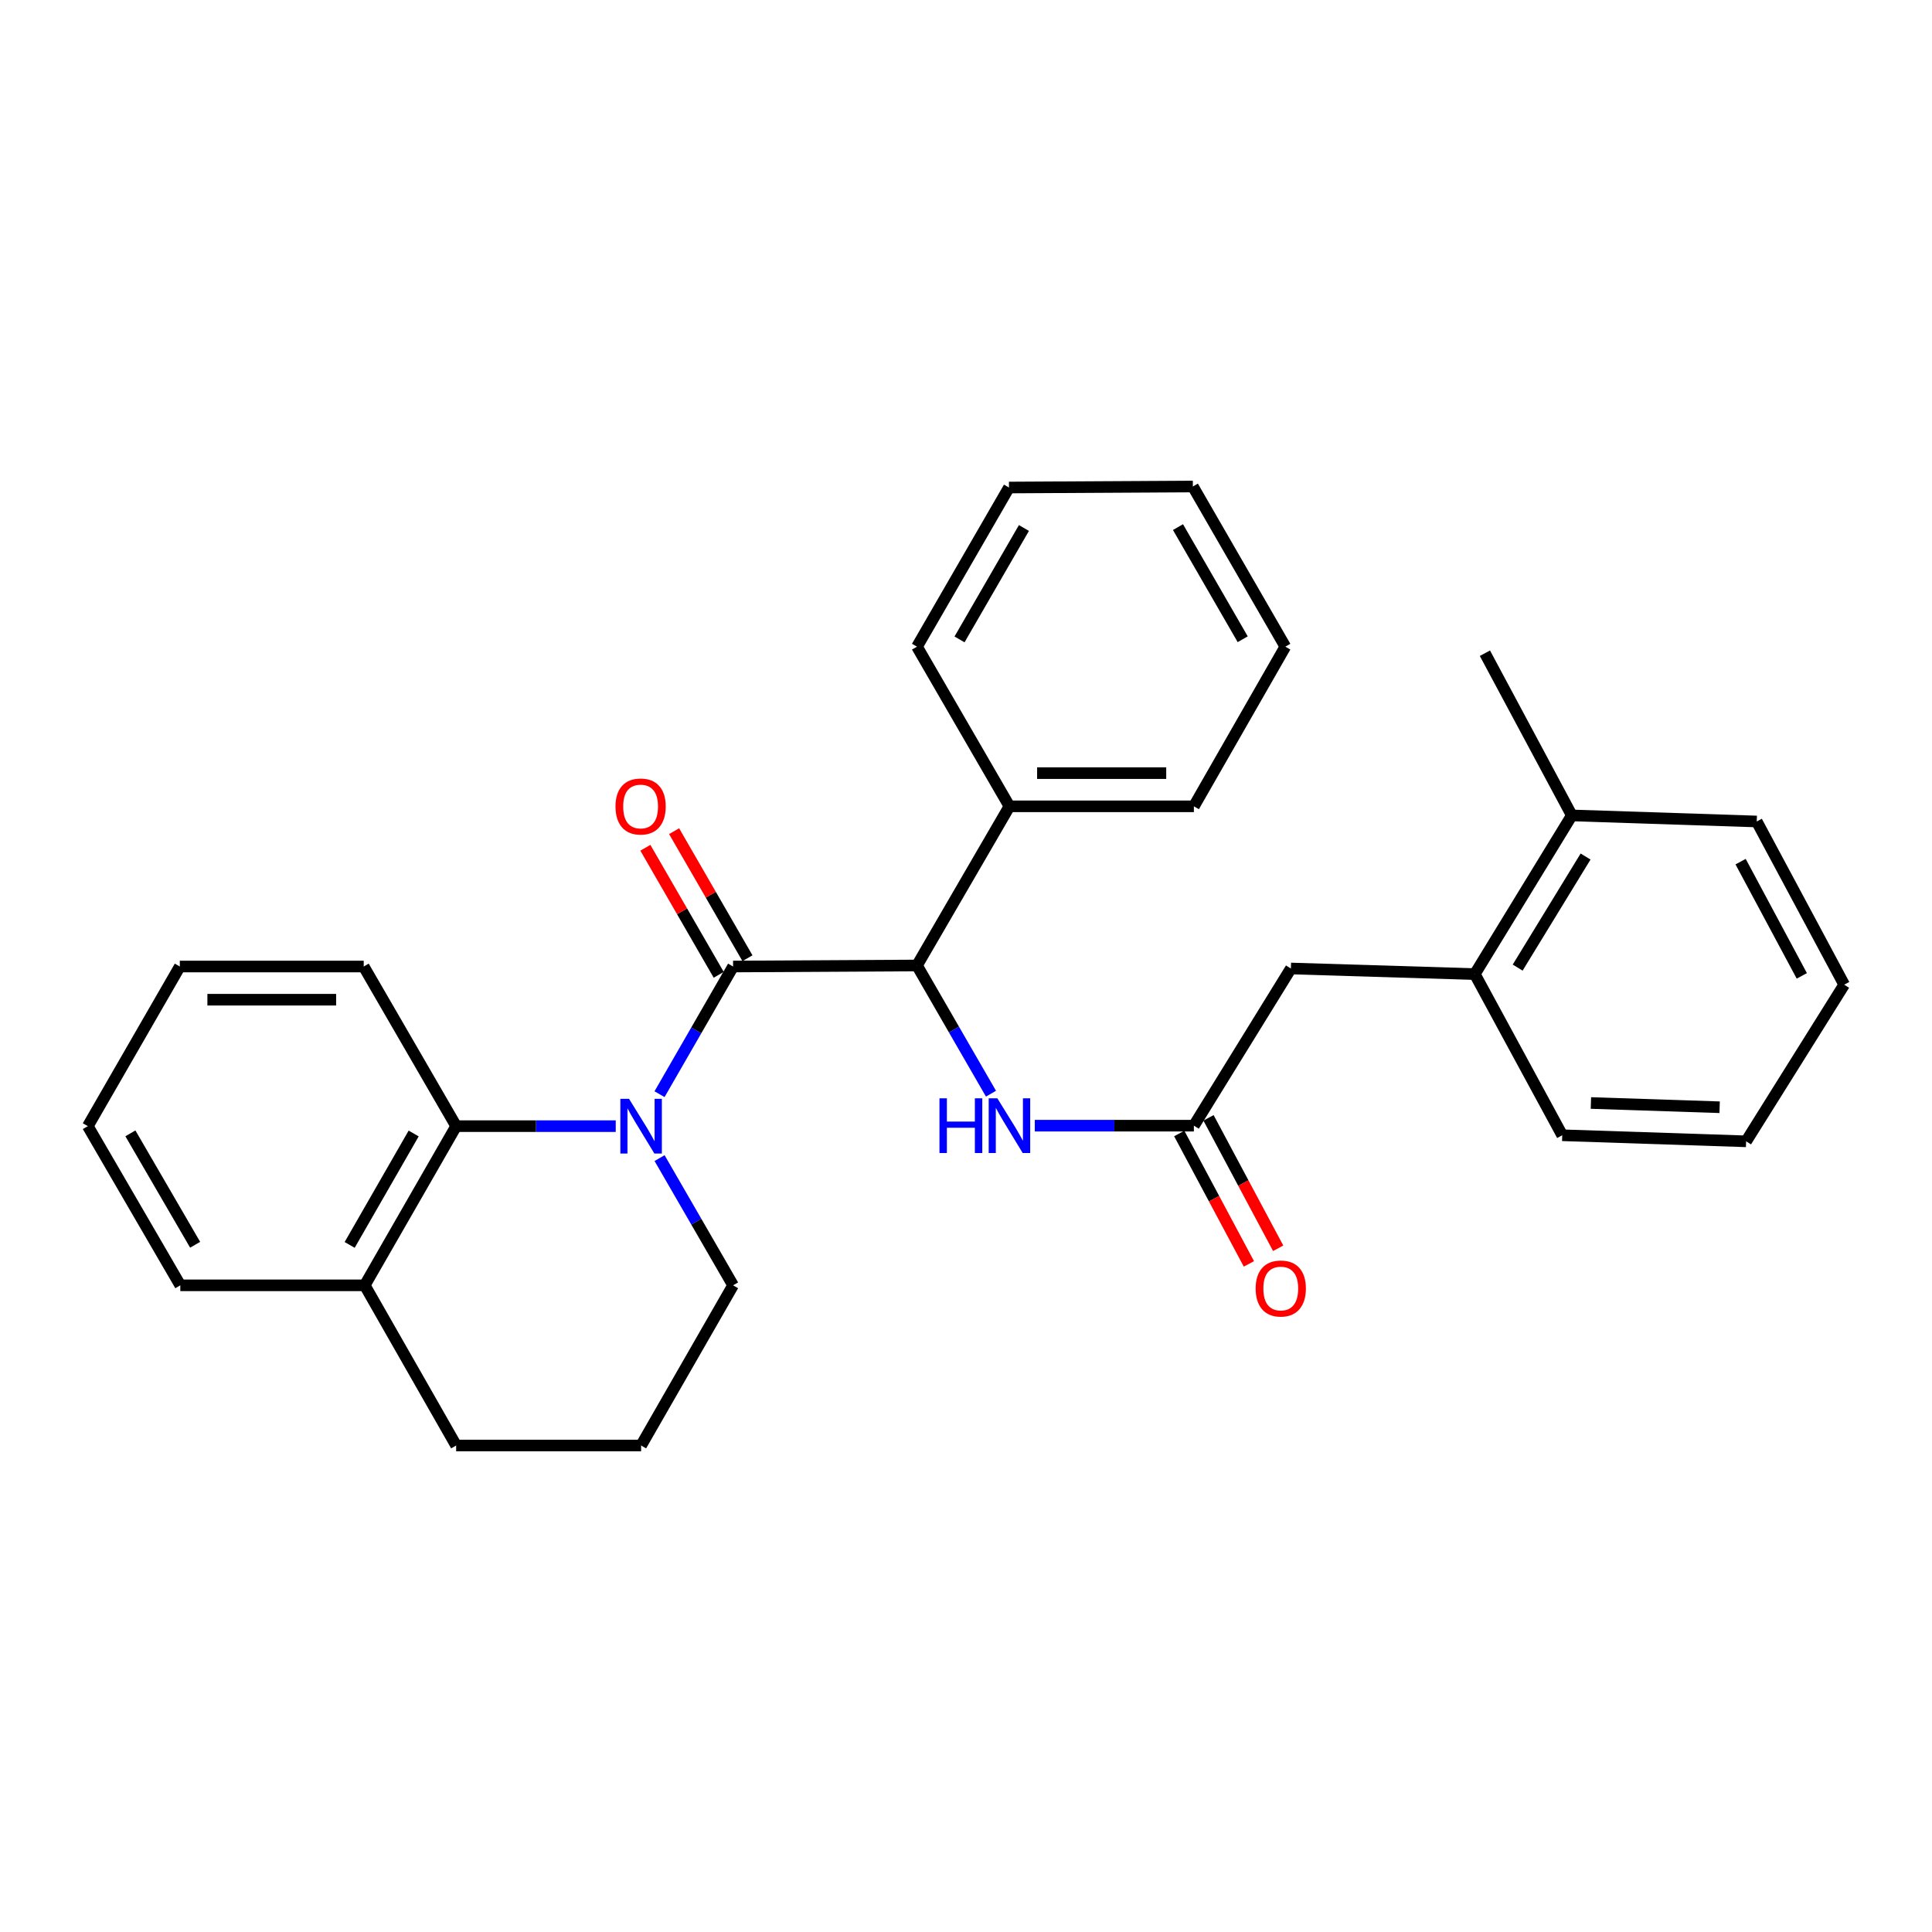 <?xml version='1.0' encoding='iso-8859-1'?>
<svg version='1.1' baseProfile='full'
              xmlns='http://www.w3.org/2000/svg'
                      xmlns:rdkit='http://www.rdkit.org/xml'
                      xmlns:xlink='http://www.w3.org/1999/xlink'
                  xml:space='preserve'
width='1000px' height='1000px' viewBox='0 0 1000 1000'>
<!-- END OF HEADER -->
<rect style='opacity:1.0;fill:#FFFFFF;stroke:none' width='1000' height='1000' x='0' y='0'> </rect>
<path class='bond-0' d='M 341.368,566.35 L 360.406,533.308' style='fill:none;fill-rule:evenodd;stroke:#0000FF;stroke-width:6px;stroke-linecap:butt;stroke-linejoin:miter;stroke-opacity:1' />
<path class='bond-0' d='M 360.406,533.308 L 379.444,500.267' style='fill:none;fill-rule:evenodd;stroke:#000000;stroke-width:6px;stroke-linecap:butt;stroke-linejoin:miter;stroke-opacity:1' />
<path class='bond-2' d='M 318.703,582.894 L 277.404,582.894' style='fill:none;fill-rule:evenodd;stroke:#0000FF;stroke-width:6px;stroke-linecap:butt;stroke-linejoin:miter;stroke-opacity:1' />
<path class='bond-2' d='M 277.404,582.894 L 236.105,582.894' style='fill:none;fill-rule:evenodd;stroke:#000000;stroke-width:6px;stroke-linecap:butt;stroke-linejoin:miter;stroke-opacity:1' />
<path class='bond-12' d='M 341.393,599.432 L 360.418,632.357' style='fill:none;fill-rule:evenodd;stroke:#0000FF;stroke-width:6px;stroke-linecap:butt;stroke-linejoin:miter;stroke-opacity:1' />
<path class='bond-12' d='M 360.418,632.357 L 379.444,665.281' style='fill:none;fill-rule:evenodd;stroke:#000000;stroke-width:6px;stroke-linecap:butt;stroke-linejoin:miter;stroke-opacity:1' />
<path class='bond-1' d='M 379.444,500.267 L 474.631,499.733' style='fill:none;fill-rule:evenodd;stroke:#000000;stroke-width:6px;stroke-linecap:butt;stroke-linejoin:miter;stroke-opacity:1' />
<path class='bond-5' d='M 386.883,495.973 L 367.902,463.093' style='fill:none;fill-rule:evenodd;stroke:#000000;stroke-width:6px;stroke-linecap:butt;stroke-linejoin:miter;stroke-opacity:1' />
<path class='bond-5' d='M 367.902,463.093 L 348.92,430.213' style='fill:none;fill-rule:evenodd;stroke:#FF0000;stroke-width:6px;stroke-linecap:butt;stroke-linejoin:miter;stroke-opacity:1' />
<path class='bond-5' d='M 372.005,504.562 L 353.023,471.682' style='fill:none;fill-rule:evenodd;stroke:#000000;stroke-width:6px;stroke-linecap:butt;stroke-linejoin:miter;stroke-opacity:1' />
<path class='bond-5' d='M 353.023,471.682 L 334.042,438.803' style='fill:none;fill-rule:evenodd;stroke:#FF0000;stroke-width:6px;stroke-linecap:butt;stroke-linejoin:miter;stroke-opacity:1' />
<path class='bond-3' d='M 474.631,499.733 L 493.782,532.912' style='fill:none;fill-rule:evenodd;stroke:#000000;stroke-width:6px;stroke-linecap:butt;stroke-linejoin:miter;stroke-opacity:1' />
<path class='bond-3' d='M 493.782,532.912 L 512.932,566.092' style='fill:none;fill-rule:evenodd;stroke:#0000FF;stroke-width:6px;stroke-linecap:butt;stroke-linejoin:miter;stroke-opacity:1' />
<path class='bond-9' d='M 474.631,499.733 L 522.487,417.355' style='fill:none;fill-rule:evenodd;stroke:#000000;stroke-width:6px;stroke-linecap:butt;stroke-linejoin:miter;stroke-opacity:1' />
<path class='bond-8' d='M 236.105,582.894 L 188.784,665.281' style='fill:none;fill-rule:evenodd;stroke:#000000;stroke-width:6px;stroke-linecap:butt;stroke-linejoin:miter;stroke-opacity:1' />
<path class='bond-8' d='M 214.109,586.695 L 180.984,644.367' style='fill:none;fill-rule:evenodd;stroke:#000000;stroke-width:6px;stroke-linecap:butt;stroke-linejoin:miter;stroke-opacity:1' />
<path class='bond-13' d='M 236.105,582.894 L 188.259,500.267' style='fill:none;fill-rule:evenodd;stroke:#000000;stroke-width:6px;stroke-linecap:butt;stroke-linejoin:miter;stroke-opacity:1' />
<path class='bond-4' d='M 535.613,582.645 L 576.782,582.645' style='fill:none;fill-rule:evenodd;stroke:#0000FF;stroke-width:6px;stroke-linecap:butt;stroke-linejoin:miter;stroke-opacity:1' />
<path class='bond-4' d='M 576.782,582.645 L 617.95,582.645' style='fill:none;fill-rule:evenodd;stroke:#000000;stroke-width:6px;stroke-linecap:butt;stroke-linejoin:miter;stroke-opacity:1' />
<path class='bond-7' d='M 617.95,582.645 L 668.164,501.289' style='fill:none;fill-rule:evenodd;stroke:#000000;stroke-width:6px;stroke-linecap:butt;stroke-linejoin:miter;stroke-opacity:1' />
<path class='bond-10' d='M 610.374,586.692 L 628.399,620.44' style='fill:none;fill-rule:evenodd;stroke:#000000;stroke-width:6px;stroke-linecap:butt;stroke-linejoin:miter;stroke-opacity:1' />
<path class='bond-10' d='M 628.399,620.44 L 646.424,654.187' style='fill:none;fill-rule:evenodd;stroke:#FF0000;stroke-width:6px;stroke-linecap:butt;stroke-linejoin:miter;stroke-opacity:1' />
<path class='bond-10' d='M 625.527,578.599 L 643.553,612.346' style='fill:none;fill-rule:evenodd;stroke:#000000;stroke-width:6px;stroke-linecap:butt;stroke-linejoin:miter;stroke-opacity:1' />
<path class='bond-10' d='M 643.553,612.346 L 661.578,646.093' style='fill:none;fill-rule:evenodd;stroke:#FF0000;stroke-width:6px;stroke-linecap:butt;stroke-linejoin:miter;stroke-opacity:1' />
<path class='bond-6' d='M 763.351,504.19 L 668.164,501.289' style='fill:none;fill-rule:evenodd;stroke:#000000;stroke-width:6px;stroke-linecap:butt;stroke-linejoin:miter;stroke-opacity:1' />
<path class='bond-11' d='M 763.351,504.19 L 813.564,422.06' style='fill:none;fill-rule:evenodd;stroke:#000000;stroke-width:6px;stroke-linecap:butt;stroke-linejoin:miter;stroke-opacity:1' />
<path class='bond-11' d='M 785.54,500.832 L 820.69,443.341' style='fill:none;fill-rule:evenodd;stroke:#000000;stroke-width:6px;stroke-linecap:butt;stroke-linejoin:miter;stroke-opacity:1' />
<path class='bond-16' d='M 763.351,504.19 L 808.611,587.609' style='fill:none;fill-rule:evenodd;stroke:#000000;stroke-width:6px;stroke-linecap:butt;stroke-linejoin:miter;stroke-opacity:1' />
<path class='bond-17' d='M 188.784,665.281 L 93.33,665.281' style='fill:none;fill-rule:evenodd;stroke:#000000;stroke-width:6px;stroke-linecap:butt;stroke-linejoin:miter;stroke-opacity:1' />
<path class='bond-29' d='M 188.784,665.281 L 236.105,748.194' style='fill:none;fill-rule:evenodd;stroke:#000000;stroke-width:6px;stroke-linecap:butt;stroke-linejoin:miter;stroke-opacity:1' />
<path class='bond-19' d='M 522.487,417.355 L 617.95,417.355' style='fill:none;fill-rule:evenodd;stroke:#000000;stroke-width:6px;stroke-linecap:butt;stroke-linejoin:miter;stroke-opacity:1' />
<path class='bond-19' d='M 536.806,400.174 L 603.631,400.174' style='fill:none;fill-rule:evenodd;stroke:#000000;stroke-width:6px;stroke-linecap:butt;stroke-linejoin:miter;stroke-opacity:1' />
<path class='bond-20' d='M 522.487,417.355 L 474.631,334.719' style='fill:none;fill-rule:evenodd;stroke:#000000;stroke-width:6px;stroke-linecap:butt;stroke-linejoin:miter;stroke-opacity:1' />
<path class='bond-18' d='M 813.564,422.06 L 768.591,338.107' style='fill:none;fill-rule:evenodd;stroke:#000000;stroke-width:6px;stroke-linecap:butt;stroke-linejoin:miter;stroke-opacity:1' />
<path class='bond-21' d='M 813.564,422.06 L 909.286,425.2' style='fill:none;fill-rule:evenodd;stroke:#000000;stroke-width:6px;stroke-linecap:butt;stroke-linejoin:miter;stroke-opacity:1' />
<path class='bond-14' d='M 379.444,665.281 L 331.836,748.194' style='fill:none;fill-rule:evenodd;stroke:#000000;stroke-width:6px;stroke-linecap:butt;stroke-linejoin:miter;stroke-opacity:1' />
<path class='bond-22' d='M 188.259,500.267 L 93.072,500.267' style='fill:none;fill-rule:evenodd;stroke:#000000;stroke-width:6px;stroke-linecap:butt;stroke-linejoin:miter;stroke-opacity:1' />
<path class='bond-22' d='M 173.981,517.447 L 107.35,517.447' style='fill:none;fill-rule:evenodd;stroke:#000000;stroke-width:6px;stroke-linecap:butt;stroke-linejoin:miter;stroke-opacity:1' />
<path class='bond-15' d='M 331.836,748.194 L 236.105,748.194' style='fill:none;fill-rule:evenodd;stroke:#000000;stroke-width:6px;stroke-linecap:butt;stroke-linejoin:miter;stroke-opacity:1' />
<path class='bond-23' d='M 808.611,587.609 L 903.788,590.749' style='fill:none;fill-rule:evenodd;stroke:#000000;stroke-width:6px;stroke-linecap:butt;stroke-linejoin:miter;stroke-opacity:1' />
<path class='bond-23' d='M 823.454,570.909 L 890.078,573.107' style='fill:none;fill-rule:evenodd;stroke:#000000;stroke-width:6px;stroke-linecap:butt;stroke-linejoin:miter;stroke-opacity:1' />
<path class='bond-30' d='M 93.33,665.281 L 45.455,582.894' style='fill:none;fill-rule:evenodd;stroke:#000000;stroke-width:6px;stroke-linecap:butt;stroke-linejoin:miter;stroke-opacity:1' />
<path class='bond-30' d='M 101.003,644.292 L 67.49,586.62' style='fill:none;fill-rule:evenodd;stroke:#000000;stroke-width:6px;stroke-linecap:butt;stroke-linejoin:miter;stroke-opacity:1' />
<path class='bond-25' d='M 617.95,417.355 L 665.281,334.719' style='fill:none;fill-rule:evenodd;stroke:#000000;stroke-width:6px;stroke-linecap:butt;stroke-linejoin:miter;stroke-opacity:1' />
<path class='bond-26' d='M 474.631,334.719 L 522.248,252.34' style='fill:none;fill-rule:evenodd;stroke:#000000;stroke-width:6px;stroke-linecap:butt;stroke-linejoin:miter;stroke-opacity:1' />
<path class='bond-26' d='M 496.647,330.959 L 529.979,273.295' style='fill:none;fill-rule:evenodd;stroke:#000000;stroke-width:6px;stroke-linecap:butt;stroke-linejoin:miter;stroke-opacity:1' />
<path class='bond-32' d='M 909.286,425.2 L 954.545,509.669' style='fill:none;fill-rule:evenodd;stroke:#000000;stroke-width:6px;stroke-linecap:butt;stroke-linejoin:miter;stroke-opacity:1' />
<path class='bond-32' d='M 900.931,445.984 L 932.613,505.112' style='fill:none;fill-rule:evenodd;stroke:#000000;stroke-width:6px;stroke-linecap:butt;stroke-linejoin:miter;stroke-opacity:1' />
<path class='bond-24' d='M 93.072,500.267 L 45.455,582.894' style='fill:none;fill-rule:evenodd;stroke:#000000;stroke-width:6px;stroke-linecap:butt;stroke-linejoin:miter;stroke-opacity:1' />
<path class='bond-27' d='M 903.788,590.749 L 954.545,509.669' style='fill:none;fill-rule:evenodd;stroke:#000000;stroke-width:6px;stroke-linecap:butt;stroke-linejoin:miter;stroke-opacity:1' />
<path class='bond-31' d='M 665.281,334.719 L 617.426,251.806' style='fill:none;fill-rule:evenodd;stroke:#000000;stroke-width:6px;stroke-linecap:butt;stroke-linejoin:miter;stroke-opacity:1' />
<path class='bond-31' d='M 643.224,330.87 L 609.724,272.831' style='fill:none;fill-rule:evenodd;stroke:#000000;stroke-width:6px;stroke-linecap:butt;stroke-linejoin:miter;stroke-opacity:1' />
<path class='bond-28' d='M 522.248,252.34 L 617.426,251.806' style='fill:none;fill-rule:evenodd;stroke:#000000;stroke-width:6px;stroke-linecap:butt;stroke-linejoin:miter;stroke-opacity:1' />
<path  class='atom-0' d='M 325.576 568.734
L 334.856 583.734
Q 335.776 585.214, 337.256 587.894
Q 338.736 590.574, 338.816 590.734
L 338.816 568.734
L 342.576 568.734
L 342.576 597.054
L 338.696 597.054
L 328.736 580.654
Q 327.576 578.734, 326.336 576.534
Q 325.136 574.334, 324.776 573.654
L 324.776 597.054
L 321.096 597.054
L 321.096 568.734
L 325.576 568.734
' fill='#0000FF'/>
<path  class='atom-4' d='M 486.267 568.485
L 490.107 568.485
L 490.107 580.525
L 504.587 580.525
L 504.587 568.485
L 508.427 568.485
L 508.427 596.805
L 504.587 596.805
L 504.587 583.725
L 490.107 583.725
L 490.107 596.805
L 486.267 596.805
L 486.267 568.485
' fill='#0000FF'/>
<path  class='atom-4' d='M 516.227 568.485
L 525.507 583.485
Q 526.427 584.965, 527.907 587.645
Q 529.387 590.325, 529.467 590.485
L 529.467 568.485
L 533.227 568.485
L 533.227 596.805
L 529.347 596.805
L 519.387 580.405
Q 518.227 578.485, 516.987 576.285
Q 515.787 574.085, 515.427 573.405
L 515.427 596.805
L 511.747 596.805
L 511.747 568.485
L 516.227 568.485
' fill='#0000FF'/>
<path  class='atom-6' d='M 318.578 417.435
Q 318.578 410.635, 321.938 406.835
Q 325.298 403.035, 331.578 403.035
Q 337.858 403.035, 341.218 406.835
Q 344.578 410.635, 344.578 417.435
Q 344.578 424.315, 341.178 428.235
Q 337.778 432.115, 331.578 432.115
Q 325.338 432.115, 321.938 428.235
Q 318.578 424.355, 318.578 417.435
M 331.578 428.915
Q 335.898 428.915, 338.218 426.035
Q 340.578 423.115, 340.578 417.435
Q 340.578 411.875, 338.218 409.075
Q 335.898 406.235, 331.578 406.235
Q 327.258 406.235, 324.898 409.035
Q 322.578 411.835, 322.578 417.435
Q 322.578 423.155, 324.898 426.035
Q 327.258 428.915, 331.578 428.915
' fill='#FF0000'/>
<path  class='atom-11' d='M 649.924 666.927
Q 649.924 660.127, 653.284 656.327
Q 656.644 652.527, 662.924 652.527
Q 669.204 652.527, 672.564 656.327
Q 675.924 660.127, 675.924 666.927
Q 675.924 673.807, 672.524 677.727
Q 669.124 681.607, 662.924 681.607
Q 656.684 681.607, 653.284 677.727
Q 649.924 673.847, 649.924 666.927
M 662.924 678.407
Q 667.244 678.407, 669.564 675.527
Q 671.924 672.607, 671.924 666.927
Q 671.924 661.367, 669.564 658.567
Q 667.244 655.727, 662.924 655.727
Q 658.604 655.727, 656.244 658.527
Q 653.924 661.327, 653.924 666.927
Q 653.924 672.647, 656.244 675.527
Q 658.604 678.407, 662.924 678.407
' fill='#FF0000'/>
</svg>
